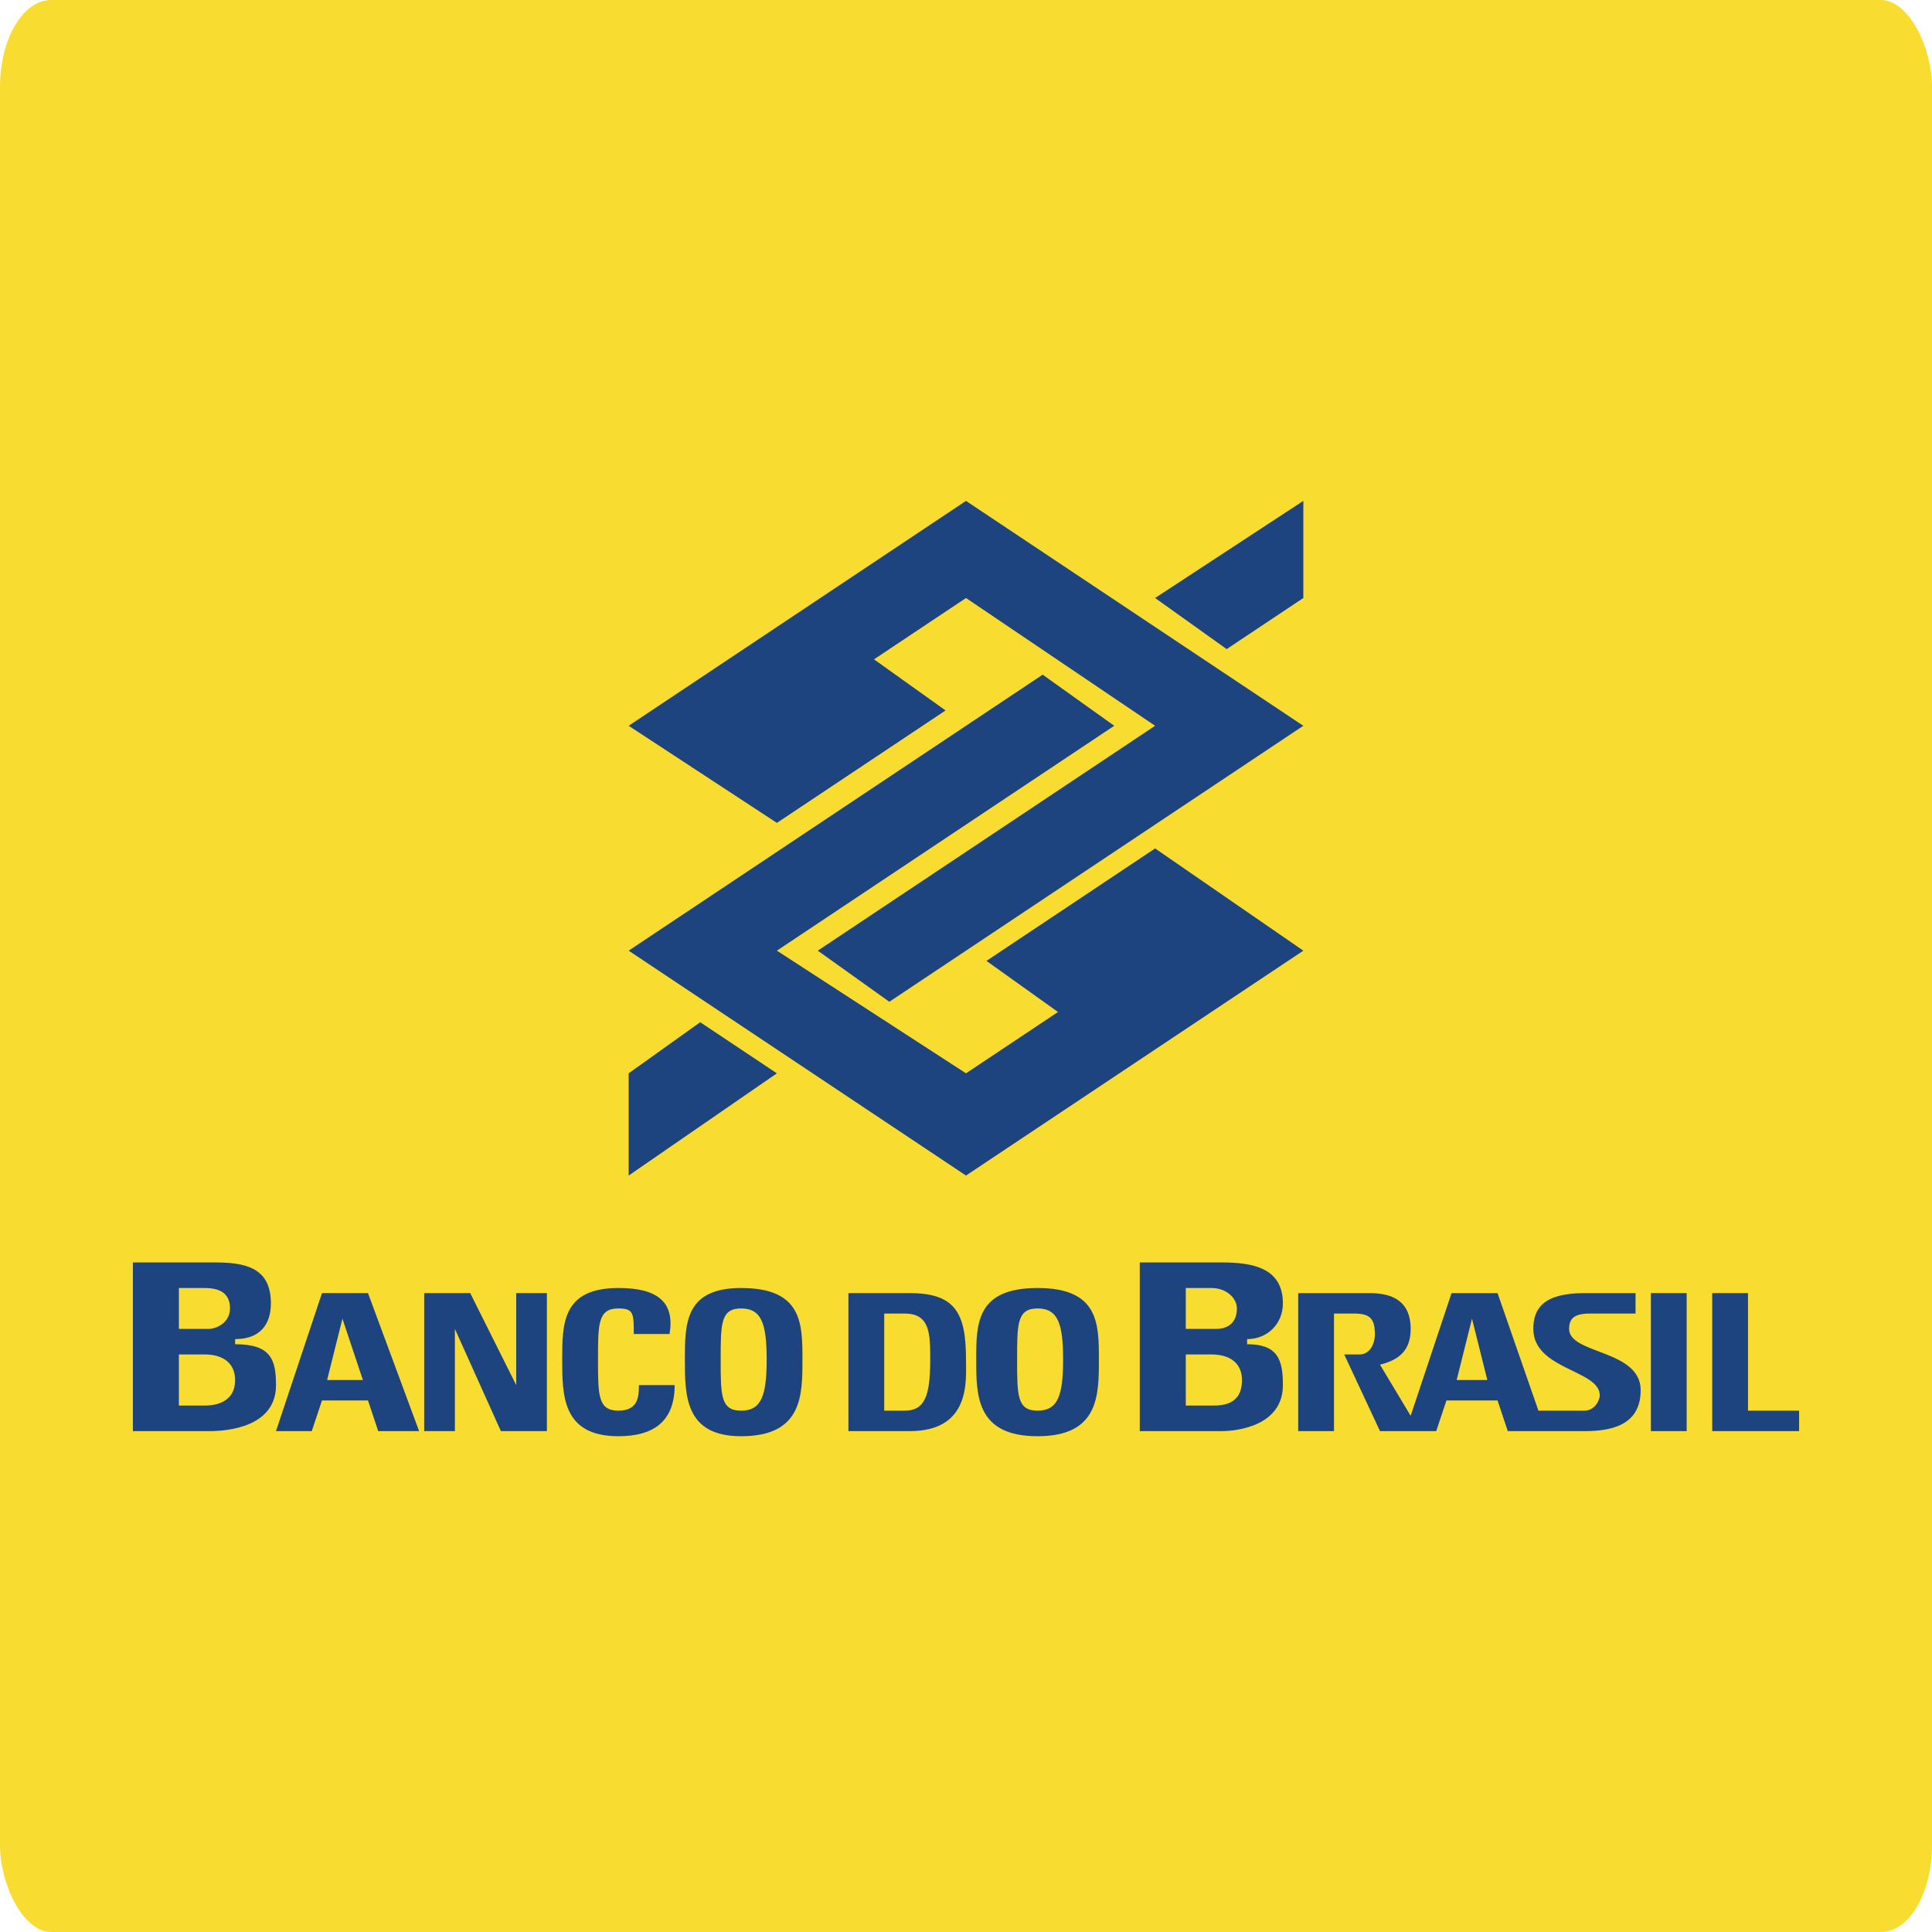 <?xml version="1.0" encoding="UTF-8"?>
<!DOCTYPE svg PUBLIC "-//W3C//DTD SVG 1.1//EN" "http://www.w3.org/Graphics/SVG/1.1/DTD/svg11.dtd">
<!-- Creator: CorelDRAW 2018 (64 Bit Versão de avaliação) -->
<svg xmlns="http://www.w3.org/2000/svg" xml:space="preserve" width="100px" height="100px" version="1.1" style="shape-rendering:geometricPrecision; text-rendering:geometricPrecision; image-rendering:optimizeQuality; fill-rule:evenodd; clip-rule:evenodd"
viewBox="0 0 3.78 3.78"
 xmlns:xlink="http://www.w3.org/1999/xlink">
 <defs>
  <style type="text/css">
   <![CDATA[
    .fil1 {fill:#1E447F}
    .fil0 {fill:#F9DC30}
   ]]>
  </style>
 </defs>
 <g id="Camada_x0020_1">
  <rect class="fil0" width="3.78" height="3.78" rx="0.1" ry="0.17"/>
  <g id="_2761516579824">
   <path class="fil1" d="M1.74 1.96l-0.14 -0.1 0.66 -0.44 -0.37 -0.25 -0.18 0.12 0.14 0.1 -0.33 0.22 -0.29 -0.19 0.66 -0.44 0.66 0.44 -0.81 0.54zm-0.22 0.14l-0.15 -0.1 -0.14 0.1 0 0.2 0.29 -0.2zm0.88 -0.83l-0.14 -0.1 0.29 -0.19 0 0.19 -0.15 0.1zm0 0z"/>
   <path class="fil1" d="M2.07 1.98l-0.14 -0.1 0.33 -0.22 0.29 0.2 -0.66 0.44 -0.66 -0.44 0.81 -0.54 0.14 0.1 -0.66 0.44 0.37 0.24 0.18 -0.12zm-1.66 0.82c0.04,0 0.13,-0.01 0.13,-0.09 0,-0.05 -0.01,-0.08 -0.08,-0.08l0 -0.01c0.05,0 0.07,-0.03 0.07,-0.07 0,-0.07 -0.05,-0.08 -0.11,-0.08l-0.16 0 0 0.33 0.15 0zm-0.06 -0.2l0 -0.08 0.05 0c0.03,0 0.05,0.01 0.05,0.04 0,0.03 -0.03,0.04 -0.04,0.04l-0.03 0 -0.03 0zm0.03 0.05l0.02 0c0.04,0 0.06,0.02 0.06,0.05 0,0.05 -0.05,0.05 -0.06,0.05l-0.05 0 0 -0.1 0.03 0zm0.51 0.15l0 -0.2 0 0 0.09 0.2 0.09 0 0 -0.27 -0.06 0 0 0.18 0 0 -0.09 -0.18 -0.09 0 0 0.27 0.06 0zm0.32 0.01c0.07,0 0.11,-0.03 0.11,-0.1l-0.07 0c0,0.02 0,0.05 -0.04,0.05 -0.04,0 -0.04,-0.03 -0.04,-0.1 0,-0.07 0,-0.1 0.04,-0.1 0.03,0 0.03,0.01 0.03,0.05l0.07 0c0.01,-0.06 -0.02,-0.09 -0.1,-0.09 -0.11,0 -0.11,0.07 -0.11,0.14 0,0.07 0,0.15 0.11,0.15zm-0.6 -0.01l0.02 -0.06 0.09 0 0.02 0.06 0.08 0 -0.1 -0.27 -0.09 0 -0.09 0.27 0.07 0zm0.1 -0.1l-0.07 0 0.03 -0.12 0 0 0.04 0.12zm0.74 0.06c-0.04,0 -0.04,-0.03 -0.04,-0.1 0,-0.07 0,-0.1 0.04,-0.1 0.04,0 0.05,0.03 0.05,0.1 0,0.07 -0.01,0.1 -0.05,0.1zm0 0.05c0.12,0 0.12,-0.08 0.12,-0.15 0,-0.07 0,-0.14 -0.12,-0.14 -0.11,0 -0.11,0.07 -0.11,0.14 0,0.07 0,0.15 0.11,0.15zm1.85 -0.01l0 -0.27 -0.07 0 0 0.27 0.07 0zm0.22 0l0 -0.04 -0.1 0 0 -0.23 -0.07 0 0 0.27 0.17 0zm-1.13 0c0.03,0 0.12,-0.01 0.12,-0.09 0,-0.05 -0.01,-0.08 -0.07,-0.08l0 -0.01c0.04,0 0.07,-0.03 0.07,-0.07 0,-0.07 -0.06,-0.08 -0.12,-0.08l-0.16 0 0 0.33 0.16 0zm-0.07 -0.2l0 -0.08 0.05 0c0.03,0 0.05,0.02 0.05,0.04 0,0.03 -0.02,0.04 -0.04,0.04l-0.03 0 -0.03 0zm0.03 0.05l0.02 0c0.04,0 0.06,0.02 0.06,0.05 0,0.05 -0.04,0.05 -0.06,0.05l-0.05 0 0 -0.1 0.03 0zm-0.62 -0.08l0.04 0c0.05,0 0.05,0.04 0.05,0.09 0,0.07 -0.01,0.1 -0.05,0.1l-0.04 0 0 -0.19zm-0.07 0.23l0.12 0c0.12,0 0.11,-0.1 0.11,-0.14 0,-0.09 -0.02,-0.13 -0.11,-0.13l-0.12 0 0 0.27zm0.37 -0.04c-0.04,0 -0.04,-0.03 -0.04,-0.1 0,-0.07 0,-0.1 0.04,-0.1 0.04,0 0.05,0.03 0.05,0.1 0,0.07 -0.01,0.1 -0.05,0.1zm0 0.05c0.12,0 0.12,-0.08 0.12,-0.15 0,-0.07 0,-0.14 -0.12,-0.14 -0.12,0 -0.12,0.07 -0.12,0.14 0,0.07 0,0.15 0.12,0.15zm0.88 -0.11l-0.06 0 0.03 -0.12 0 0 0.03 0.12zm0.19 0.1c0.05,0 0.11,-0.01 0.11,-0.08 0,-0.08 -0.14,-0.07 -0.14,-0.12 0,-0.02 0.01,-0.03 0.04,-0.03l0.09 0 0 -0.04 -0.1 0c-0.08,0 -0.1,0.03 -0.1,0.07 0,0.08 0.13,0.08 0.13,0.13 0,0.01 -0.01,0.03 -0.03,0.03l-0.09 0 -0.08 -0.23 -0.09 0 -0.08 0.24 -0.06 -0.1c0.04,-0.01 0.06,-0.03 0.06,-0.07 0,-0.05 -0.03,-0.07 -0.08,-0.07l-0.14 0 0 0.27 0.07 0 0 -0.23 0.04 0c0.03,0 0.04,0.01 0.04,0.04 0,0.02 -0.01,0.04 -0.03,0.04l-0.03 0 0.07 0.15 0.11 0 0.02 -0.06 0.1 0 0.02 0.06 0.15 0 0 0zm0 0z"/>
  </g>
 </g>
</svg>
